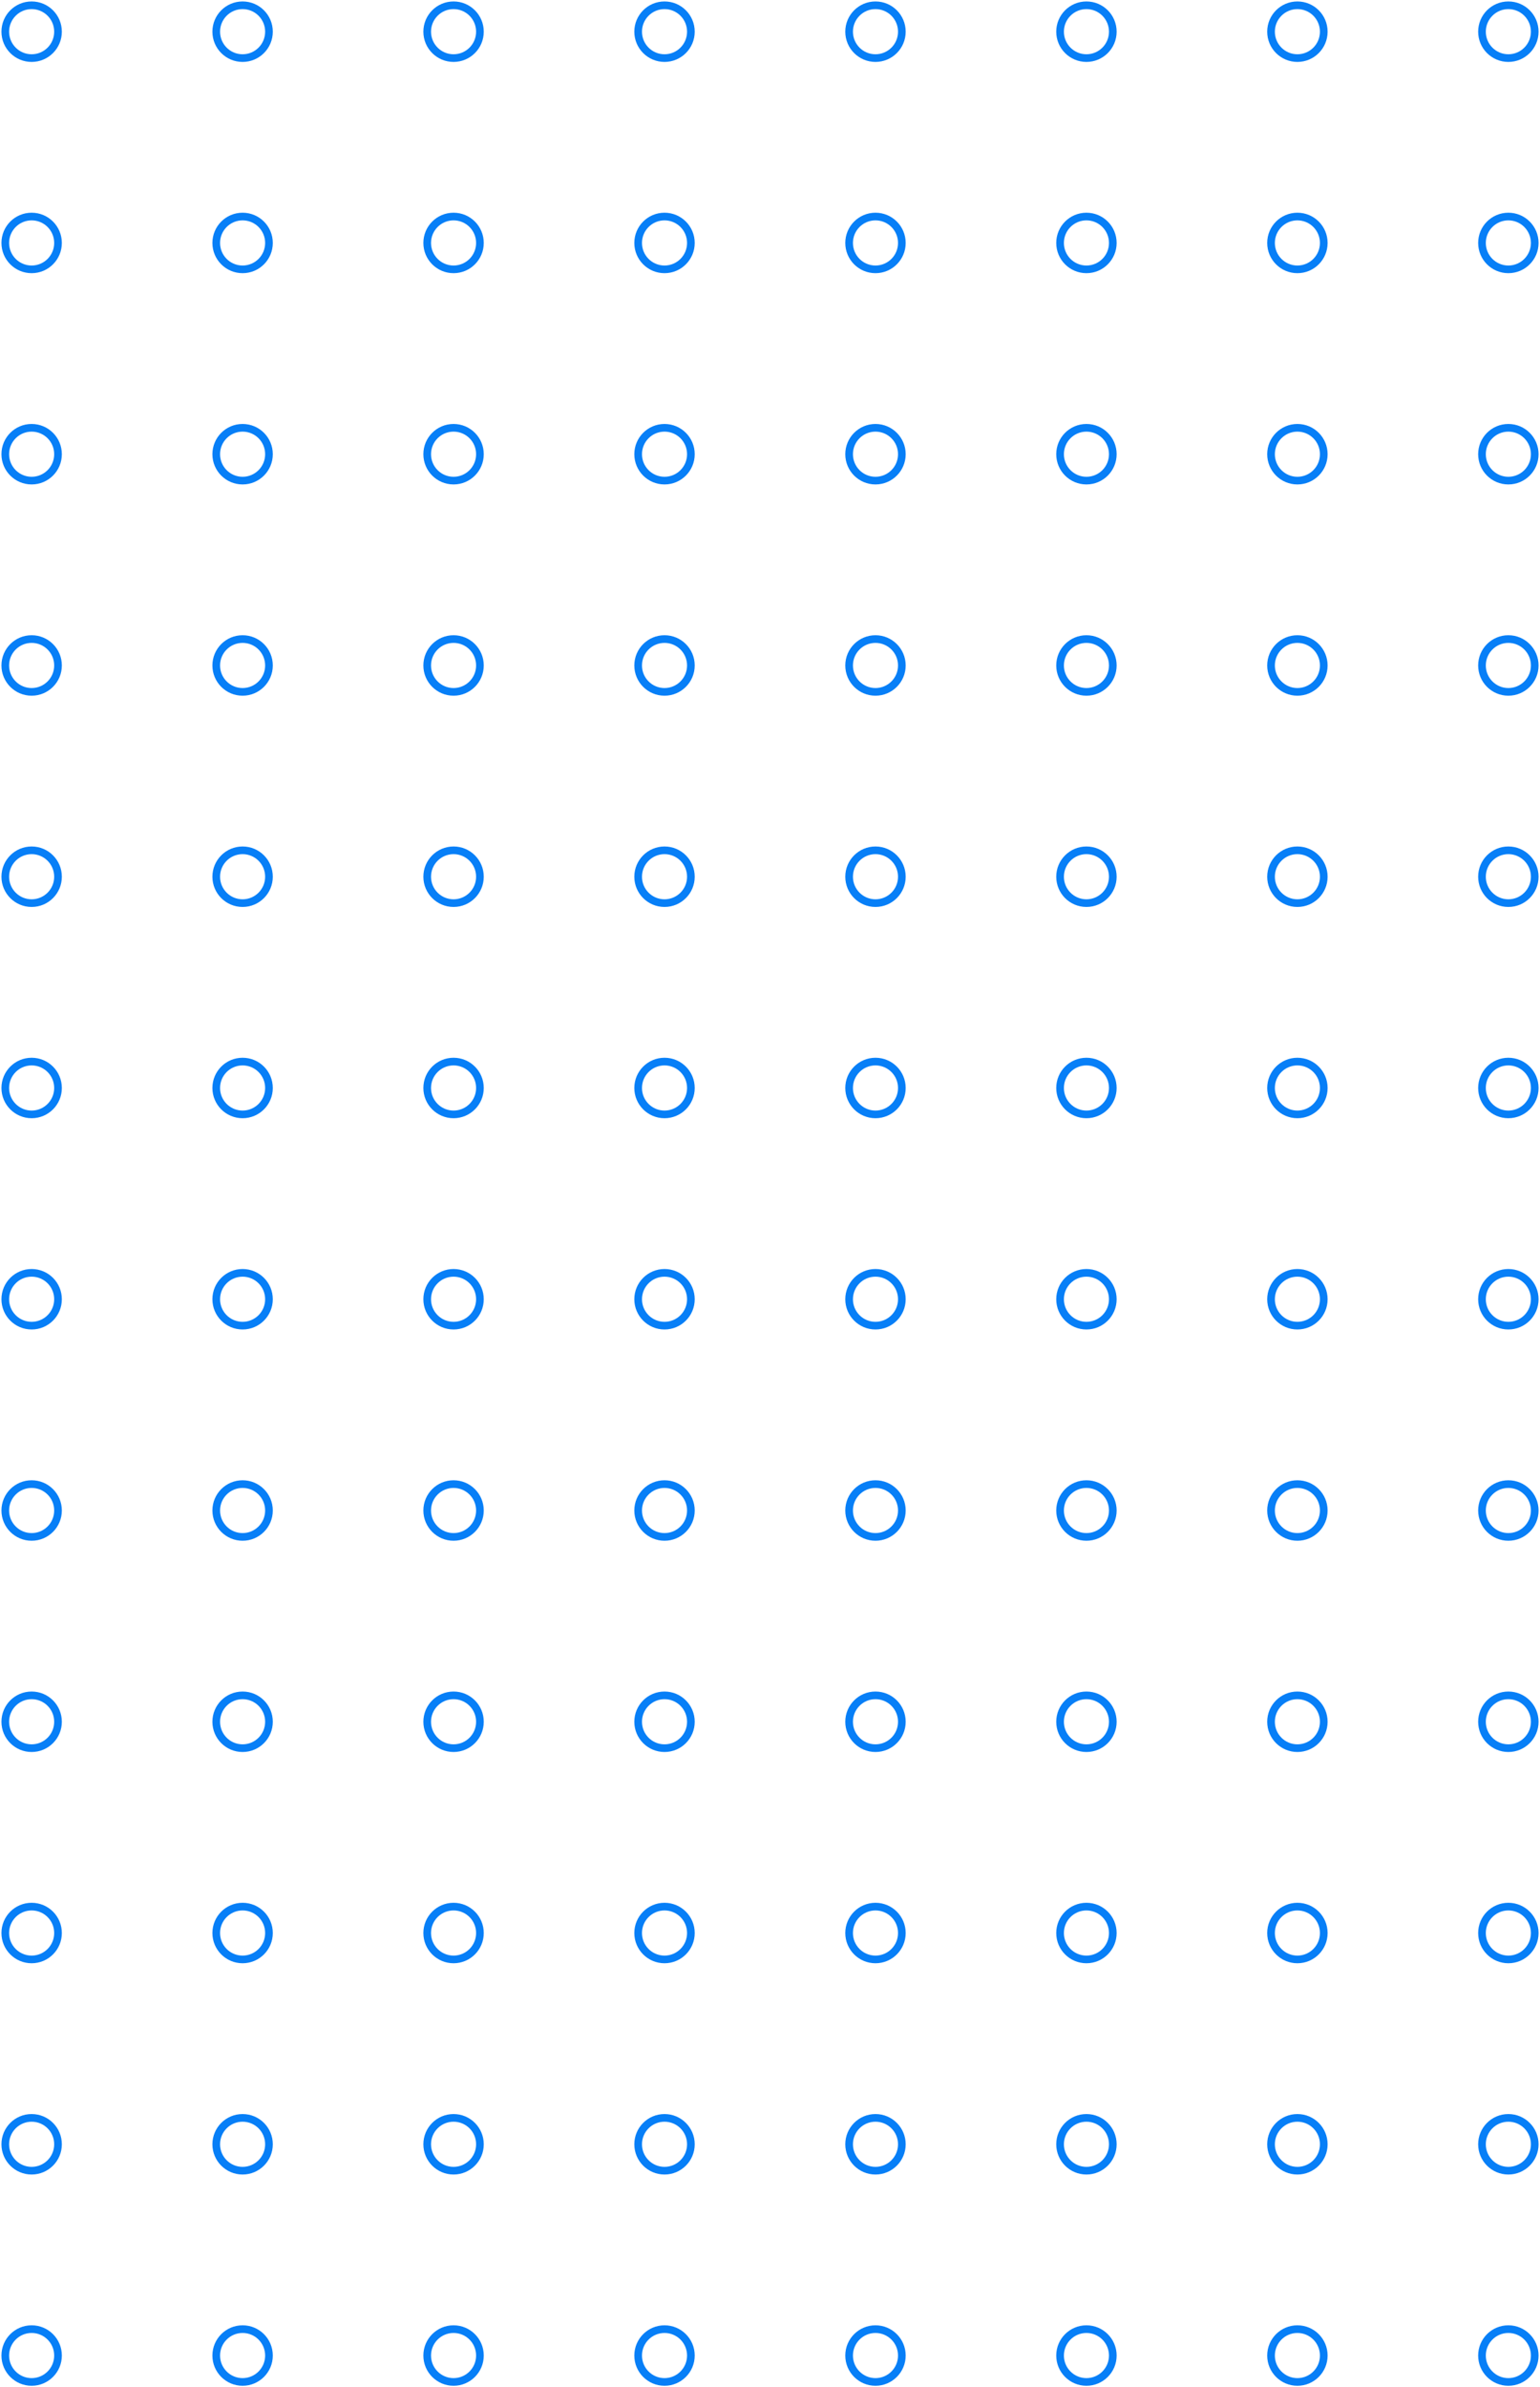 <svg width="402" height="623" viewBox="0 0 402 623" fill="none" xmlns="http://www.w3.org/2000/svg">
<g clip-path="url(#clip0_21_611)">
<path d="M118.397 125.427C122.199 125.427 125.281 122.342 125.281 118.535C125.281 114.729 122.199 111.644 118.397 111.644C114.596 111.644 111.514 114.729 111.514 118.535C111.514 122.342 114.596 125.427 118.397 125.427Z" stroke="#077FF7" stroke-width="2"/>
<path d="M118.397 345.958C122.199 345.958 125.281 342.873 125.281 339.066C125.281 335.26 122.199 332.175 118.397 332.175C114.596 332.175 111.514 335.26 111.514 339.066C111.514 342.873 114.596 345.958 118.397 345.958Z" stroke="#077FF7" stroke-width="2"/>
<path d="M118.397 566.489C122.199 566.489 125.281 563.403 125.281 559.597C125.281 555.791 122.199 552.706 118.397 552.706C114.596 552.706 111.514 555.791 111.514 559.597C111.514 563.403 114.596 566.489 118.397 566.489Z" stroke="#077FF7" stroke-width="2"/>
<path d="M118.397 15.162C122.199 15.162 125.281 12.076 125.281 8.27C125.281 4.464 122.199 1.378 118.397 1.378C114.596 1.378 111.514 4.464 111.514 8.27C111.514 12.076 114.596 15.162 118.397 15.162Z" stroke="#077FF7" stroke-width="2"/>
<path d="M118.397 235.692C122.199 235.692 125.281 232.607 125.281 228.801C125.281 224.995 122.199 221.909 118.397 221.909C114.596 221.909 111.514 224.995 111.514 228.801C111.514 232.607 114.596 235.692 118.397 235.692Z" stroke="#077FF7" stroke-width="2"/>
<path d="M118.397 456.223C122.199 456.223 125.281 453.138 125.281 449.332C125.281 445.526 122.199 442.44 118.397 442.44C114.596 442.44 111.514 445.526 111.514 449.332C111.514 453.138 114.596 456.223 118.397 456.223Z" stroke="#077FF7" stroke-width="2"/>
<path d="M118.397 180.56C122.199 180.56 125.281 177.474 125.281 173.668C125.281 169.862 122.199 166.777 118.397 166.777C114.596 166.777 111.514 169.862 111.514 173.668C111.514 177.474 114.596 180.56 118.397 180.56Z" stroke="#077FF7" stroke-width="2"/>
<path d="M118.397 401.091C122.199 401.091 125.281 398.005 125.281 394.199C125.281 390.393 122.199 387.308 118.397 387.308C114.596 387.308 111.514 390.393 111.514 394.199C111.514 398.005 114.596 401.091 118.397 401.091Z" stroke="#077FF7" stroke-width="2"/>
<path d="M118.397 621.622C122.199 621.622 125.281 618.536 125.281 614.73C125.281 610.924 122.199 607.838 118.397 607.838C114.596 607.838 111.514 610.924 111.514 614.73C111.514 618.536 114.596 621.622 118.397 621.622Z" stroke="#077FF7" stroke-width="2"/>
<path d="M118.397 70.294C122.199 70.294 125.281 67.209 125.281 63.403C125.281 59.596 122.199 56.511 118.397 56.511C114.596 56.511 111.514 59.596 111.514 63.403C111.514 67.209 114.596 70.294 118.397 70.294Z" stroke="#077FF7" stroke-width="2"/>
<path d="M118.397 290.825C122.199 290.825 125.281 287.74 125.281 283.934C125.281 280.127 122.199 277.042 118.397 277.042C114.596 277.042 111.514 280.127 111.514 283.934C111.514 287.74 114.596 290.825 118.397 290.825Z" stroke="#077FF7" stroke-width="2"/>
<path d="M118.397 511.356C122.199 511.356 125.281 508.271 125.281 504.465C125.281 500.658 122.199 497.573 118.397 497.573C114.596 497.573 111.514 500.658 111.514 504.465C111.514 508.271 114.596 511.356 118.397 511.356Z" stroke="#077FF7" stroke-width="2"/>
<path d="M283.603 125.427C287.404 125.427 290.486 122.342 290.486 118.535C290.486 114.729 287.404 111.644 283.603 111.644C279.801 111.644 276.719 114.729 276.719 118.535C276.719 122.342 279.801 125.427 283.603 125.427Z" stroke="#077FF7" stroke-width="2"/>
<path d="M283.603 345.958C287.404 345.958 290.486 342.873 290.486 339.066C290.486 335.26 287.404 332.175 283.603 332.175C279.801 332.175 276.719 335.26 276.719 339.066C276.719 342.873 279.801 345.958 283.603 345.958Z" stroke="#077FF7" stroke-width="2"/>
<path d="M283.603 566.489C287.404 566.489 290.486 563.403 290.486 559.597C290.486 555.791 287.404 552.706 283.603 552.706C279.801 552.706 276.719 555.791 276.719 559.597C276.719 563.403 279.801 566.489 283.603 566.489Z" stroke="#077FF7" stroke-width="2"/>
<path d="M283.603 15.162C287.404 15.162 290.486 12.076 290.486 8.27C290.486 4.464 287.404 1.378 283.603 1.378C279.801 1.378 276.719 4.464 276.719 8.27C276.719 12.076 279.801 15.162 283.603 15.162Z" stroke="#077FF7" stroke-width="2"/>
<path d="M283.603 235.692C287.404 235.692 290.486 232.607 290.486 228.801C290.486 224.995 287.404 221.909 283.603 221.909C279.801 221.909 276.719 224.995 276.719 228.801C276.719 232.607 279.801 235.692 283.603 235.692Z" stroke="#077FF7" stroke-width="2"/>
<path d="M283.603 456.223C287.404 456.223 290.486 453.138 290.486 449.332C290.486 445.526 287.404 442.44 283.603 442.44C279.801 442.44 276.719 445.526 276.719 449.332C276.719 453.138 279.801 456.223 283.603 456.223Z" stroke="#077FF7" stroke-width="2"/>
<path d="M283.603 180.56C287.404 180.56 290.486 177.474 290.486 173.668C290.486 169.862 287.404 166.777 283.603 166.777C279.801 166.777 276.719 169.862 276.719 173.668C276.719 177.474 279.801 180.56 283.603 180.56Z" stroke="#077FF7" stroke-width="2"/>
<path d="M283.603 401.091C287.404 401.091 290.486 398.005 290.486 394.199C290.486 390.393 287.404 387.308 283.603 387.308C279.801 387.308 276.719 390.393 276.719 394.199C276.719 398.005 279.801 401.091 283.603 401.091Z" stroke="#077FF7" stroke-width="2"/>
<path d="M283.603 621.622C287.404 621.622 290.486 618.536 290.486 614.73C290.486 610.924 287.404 607.838 283.603 607.838C279.801 607.838 276.719 610.924 276.719 614.73C276.719 618.536 279.801 621.622 283.603 621.622Z" stroke="#077FF7" stroke-width="2"/>
<path d="M283.603 70.294C287.404 70.294 290.486 67.209 290.486 63.403C290.486 59.596 287.404 56.511 283.603 56.511C279.801 56.511 276.719 59.596 276.719 63.403C276.719 67.209 279.801 70.294 283.603 70.294Z" stroke="#077FF7" stroke-width="2"/>
<path d="M283.603 290.825C287.404 290.825 290.486 287.74 290.486 283.934C290.486 280.127 287.404 277.042 283.603 277.042C279.801 277.042 276.719 280.127 276.719 283.934C276.719 287.74 279.801 290.825 283.603 290.825Z" stroke="#077FF7" stroke-width="2"/>
<path d="M283.603 511.356C287.404 511.356 290.486 508.271 290.486 504.465C290.486 500.658 287.404 497.573 283.603 497.573C279.801 497.573 276.719 500.658 276.719 504.465C276.719 508.271 279.801 511.356 283.603 511.356Z" stroke="#077FF7" stroke-width="2"/>
<path d="M63.329 125.427C67.13 125.427 70.212 122.342 70.212 118.535C70.212 114.729 67.13 111.644 63.329 111.644C59.527 111.644 56.445 114.729 56.445 118.535C56.445 122.342 59.527 125.427 63.329 125.427Z" stroke="#077FF7" stroke-width="2"/>
<path d="M63.329 345.958C67.13 345.958 70.212 342.873 70.212 339.066C70.212 335.26 67.13 332.175 63.329 332.175C59.527 332.175 56.445 335.26 56.445 339.066C56.445 342.873 59.527 345.958 63.329 345.958Z" stroke="#077FF7" stroke-width="2"/>
<path d="M63.329 566.489C67.13 566.489 70.212 563.403 70.212 559.597C70.212 555.791 67.13 552.706 63.329 552.706C59.527 552.706 56.445 555.791 56.445 559.597C56.445 563.403 59.527 566.489 63.329 566.489Z" stroke="#077FF7" stroke-width="2"/>
<path d="M63.329 15.162C67.13 15.162 70.212 12.076 70.212 8.27C70.212 4.464 67.13 1.378 63.329 1.378C59.527 1.378 56.445 4.464 56.445 8.27C56.445 12.076 59.527 15.162 63.329 15.162Z" stroke="#077FF7" stroke-width="2"/>
<path d="M63.329 235.692C67.13 235.692 70.212 232.607 70.212 228.801C70.212 224.995 67.13 221.909 63.329 221.909C59.527 221.909 56.445 224.995 56.445 228.801C56.445 232.607 59.527 235.692 63.329 235.692Z" stroke="#077FF7" stroke-width="2"/>
<path d="M63.329 456.223C67.13 456.223 70.212 453.138 70.212 449.332C70.212 445.526 67.13 442.44 63.329 442.44C59.527 442.44 56.445 445.526 56.445 449.332C56.445 453.138 59.527 456.223 63.329 456.223Z" stroke="#077FF7" stroke-width="2"/>
<path d="M63.329 180.56C67.13 180.56 70.212 177.474 70.212 173.668C70.212 169.862 67.13 166.777 63.329 166.777C59.527 166.777 56.445 169.862 56.445 173.668C56.445 177.474 59.527 180.56 63.329 180.56Z" stroke="#077FF7" stroke-width="2"/>
<path d="M63.329 401.091C67.13 401.091 70.212 398.005 70.212 394.199C70.212 390.393 67.13 387.308 63.329 387.308C59.527 387.308 56.445 390.393 56.445 394.199C56.445 398.005 59.527 401.091 63.329 401.091Z" stroke="#077FF7" stroke-width="2"/>
<path d="M63.329 621.622C67.13 621.622 70.212 618.536 70.212 614.73C70.212 610.924 67.13 607.838 63.329 607.838C59.527 607.838 56.445 610.924 56.445 614.73C56.445 618.536 59.527 621.622 63.329 621.622Z" stroke="#077FF7" stroke-width="2"/>
<path d="M63.329 70.294C67.13 70.294 70.212 67.209 70.212 63.403C70.212 59.596 67.13 56.511 63.329 56.511C59.527 56.511 56.445 59.596 56.445 63.403C56.445 67.209 59.527 70.294 63.329 70.294Z" stroke="#077FF7" stroke-width="2"/>
<path d="M63.329 290.825C67.13 290.825 70.212 287.74 70.212 283.934C70.212 280.127 67.13 277.042 63.329 277.042C59.527 277.042 56.445 280.127 56.445 283.934C56.445 287.74 59.527 290.825 63.329 290.825Z" stroke="#077FF7" stroke-width="2"/>
<path d="M63.329 511.356C67.13 511.356 70.212 508.271 70.212 504.465C70.212 500.658 67.13 497.573 63.329 497.573C59.527 497.573 56.445 500.658 56.445 504.465C56.445 508.271 59.527 511.356 63.329 511.356Z" stroke="#077FF7" stroke-width="2"/>
<path d="M228.534 125.427C232.336 125.427 235.418 122.342 235.418 118.535C235.418 114.729 232.336 111.644 228.534 111.644C224.733 111.644 221.651 114.729 221.651 118.535C221.651 122.342 224.733 125.427 228.534 125.427Z" stroke="#077FF7" stroke-width="2"/>
<path d="M228.534 345.958C232.336 345.958 235.418 342.873 235.418 339.066C235.418 335.26 232.336 332.175 228.534 332.175C224.733 332.175 221.651 335.26 221.651 339.066C221.651 342.873 224.733 345.958 228.534 345.958Z" stroke="#077FF7" stroke-width="2"/>
<path d="M228.534 566.489C232.336 566.489 235.418 563.403 235.418 559.597C235.418 555.791 232.336 552.706 228.534 552.706C224.733 552.706 221.651 555.791 221.651 559.597C221.651 563.403 224.733 566.489 228.534 566.489Z" stroke="#077FF7" stroke-width="2"/>
<path d="M228.534 15.162C232.336 15.162 235.418 12.076 235.418 8.27C235.418 4.464 232.336 1.378 228.534 1.378C224.733 1.378 221.651 4.464 221.651 8.27C221.651 12.076 224.733 15.162 228.534 15.162Z" stroke="#077FF7" stroke-width="2"/>
<path d="M228.534 235.692C232.336 235.692 235.418 232.607 235.418 228.801C235.418 224.995 232.336 221.909 228.534 221.909C224.733 221.909 221.651 224.995 221.651 228.801C221.651 232.607 224.733 235.692 228.534 235.692Z" stroke="#077FF7" stroke-width="2"/>
<path d="M228.534 456.223C232.336 456.223 235.418 453.138 235.418 449.332C235.418 445.526 232.336 442.44 228.534 442.44C224.733 442.44 221.651 445.526 221.651 449.332C221.651 453.138 224.733 456.223 228.534 456.223Z" stroke="#077FF7" stroke-width="2"/>
<path d="M228.534 180.56C232.336 180.56 235.418 177.474 235.418 173.668C235.418 169.862 232.336 166.777 228.534 166.777C224.733 166.777 221.651 169.862 221.651 173.668C221.651 177.474 224.733 180.56 228.534 180.56Z" stroke="#077FF7" stroke-width="2"/>
<path d="M228.534 401.091C232.336 401.091 235.418 398.005 235.418 394.199C235.418 390.393 232.336 387.308 228.534 387.308C224.733 387.308 221.651 390.393 221.651 394.199C221.651 398.005 224.733 401.091 228.534 401.091Z" stroke="#077FF7" stroke-width="2"/>
<path d="M228.534 621.622C232.336 621.622 235.418 618.536 235.418 614.73C235.418 610.924 232.336 607.838 228.534 607.838C224.733 607.838 221.651 610.924 221.651 614.73C221.651 618.536 224.733 621.622 228.534 621.622Z" stroke="#077FF7" stroke-width="2"/>
<path d="M228.534 70.294C232.336 70.294 235.418 67.209 235.418 63.403C235.418 59.596 232.336 56.511 228.534 56.511C224.733 56.511 221.651 59.596 221.651 63.403C221.651 67.209 224.733 70.294 228.534 70.294Z" stroke="#077FF7" stroke-width="2"/>
<path d="M228.534 290.825C232.336 290.825 235.418 287.74 235.418 283.934C235.418 280.127 232.336 277.042 228.534 277.042C224.733 277.042 221.651 280.127 221.651 283.934C221.651 287.74 224.733 290.825 228.534 290.825Z" stroke="#077FF7" stroke-width="2"/>
<path d="M228.534 511.356C232.336 511.356 235.418 508.271 235.418 504.465C235.418 500.658 232.336 497.573 228.534 497.573C224.733 497.573 221.651 500.658 221.651 504.465C221.651 508.271 224.733 511.356 228.534 511.356Z" stroke="#077FF7" stroke-width="2"/>
<path d="M393.74 125.427C397.541 125.427 400.623 122.342 400.623 118.535C400.623 114.729 397.541 111.644 393.74 111.644C389.938 111.644 386.856 114.729 386.856 118.535C386.856 122.342 389.938 125.427 393.74 125.427Z" stroke="#077FF7" stroke-width="2"/>
<path d="M393.74 345.958C397.541 345.958 400.623 342.873 400.623 339.066C400.623 335.26 397.541 332.175 393.74 332.175C389.938 332.175 386.856 335.26 386.856 339.066C386.856 342.873 389.938 345.958 393.74 345.958Z" stroke="#077FF7" stroke-width="2"/>
<path d="M393.74 566.489C397.541 566.489 400.623 563.403 400.623 559.597C400.623 555.791 397.541 552.706 393.74 552.706C389.938 552.706 386.856 555.791 386.856 559.597C386.856 563.403 389.938 566.489 393.74 566.489Z" stroke="#077FF7" stroke-width="2"/>
<path d="M393.74 15.162C397.541 15.162 400.623 12.076 400.623 8.27C400.623 4.464 397.541 1.378 393.74 1.378C389.938 1.378 386.856 4.464 386.856 8.27C386.856 12.076 389.938 15.162 393.74 15.162Z" stroke="#077FF7" stroke-width="2"/>
<path d="M393.74 235.692C397.541 235.692 400.623 232.607 400.623 228.801C400.623 224.995 397.541 221.909 393.74 221.909C389.938 221.909 386.856 224.995 386.856 228.801C386.856 232.607 389.938 235.692 393.74 235.692Z" stroke="#077FF7" stroke-width="2"/>
<path d="M393.74 456.223C397.541 456.223 400.623 453.138 400.623 449.332C400.623 445.526 397.541 442.44 393.74 442.44C389.938 442.44 386.856 445.526 386.856 449.332C386.856 453.138 389.938 456.223 393.74 456.223Z" stroke="#077FF7" stroke-width="2"/>
<path d="M393.74 180.56C397.541 180.56 400.623 177.474 400.623 173.668C400.623 169.862 397.541 166.777 393.74 166.777C389.938 166.777 386.856 169.862 386.856 173.668C386.856 177.474 389.938 180.56 393.74 180.56Z" stroke="#077FF7" stroke-width="2"/>
<path d="M393.74 401.091C397.541 401.091 400.623 398.005 400.623 394.199C400.623 390.393 397.541 387.308 393.74 387.308C389.938 387.308 386.856 390.393 386.856 394.199C386.856 398.005 389.938 401.091 393.74 401.091Z" stroke="#077FF7" stroke-width="2"/>
<path d="M393.74 621.622C397.541 621.622 400.623 618.536 400.623 614.73C400.623 610.924 397.541 607.838 393.74 607.838C389.938 607.838 386.856 610.924 386.856 614.73C386.856 618.536 389.938 621.622 393.74 621.622Z" stroke="#077FF7" stroke-width="2"/>
<path d="M393.74 70.294C397.541 70.294 400.623 67.209 400.623 63.403C400.623 59.596 397.541 56.511 393.74 56.511C389.938 56.511 386.856 59.596 386.856 63.403C386.856 67.209 389.938 70.294 393.74 70.294Z" stroke="#077FF7" stroke-width="2"/>
<path d="M393.74 290.825C397.541 290.825 400.623 287.74 400.623 283.934C400.623 280.127 397.541 277.042 393.74 277.042C389.938 277.042 386.856 280.127 386.856 283.934C386.856 287.74 389.938 290.825 393.74 290.825Z" stroke="#077FF7" stroke-width="2"/>
<path d="M393.74 511.356C397.541 511.356 400.623 508.271 400.623 504.465C400.623 500.658 397.541 497.573 393.74 497.573C389.938 497.573 386.856 500.658 386.856 504.465C386.856 508.271 389.938 511.356 393.74 511.356Z" stroke="#077FF7" stroke-width="2"/>
<path d="M8.26 125.427C12.062 125.427 15.144 122.342 15.144 118.535C15.144 114.729 12.062 111.644 8.26 111.644C4.459 111.644 1.377 114.729 1.377 118.535C1.377 122.342 4.459 125.427 8.26 125.427Z" stroke="#077FF7" stroke-width="2"/>
<path d="M8.26 345.958C12.062 345.958 15.144 342.873 15.144 339.066C15.144 335.26 12.062 332.175 8.26 332.175C4.459 332.175 1.377 335.26 1.377 339.066C1.377 342.873 4.459 345.958 8.26 345.958Z" stroke="#077FF7" stroke-width="2"/>
<path d="M8.26 566.489C12.062 566.489 15.144 563.403 15.144 559.597C15.144 555.791 12.062 552.706 8.26 552.706C4.459 552.706 1.377 555.791 1.377 559.597C1.377 563.403 4.459 566.489 8.26 566.489Z" stroke="#077FF7" stroke-width="2"/>
<path d="M8.26 15.162C12.062 15.162 15.144 12.076 15.144 8.27C15.144 4.464 12.062 1.378 8.26 1.378C4.459 1.378 1.377 4.464 1.377 8.27C1.377 12.076 4.459 15.162 8.26 15.162Z" stroke="#077FF7" stroke-width="2"/>
<path d="M8.26 235.692C12.062 235.692 15.144 232.607 15.144 228.801C15.144 224.995 12.062 221.909 8.26 221.909C4.459 221.909 1.377 224.995 1.377 228.801C1.377 232.607 4.459 235.692 8.26 235.692Z" stroke="#077FF7" stroke-width="2"/>
<path d="M8.26 456.223C12.062 456.223 15.144 453.138 15.144 449.332C15.144 445.526 12.062 442.44 8.26 442.44C4.459 442.44 1.377 445.526 1.377 449.332C1.377 453.138 4.459 456.223 8.26 456.223Z" stroke="#077FF7" stroke-width="2"/>
<path d="M8.26 180.56C12.062 180.56 15.144 177.474 15.144 173.668C15.144 169.862 12.062 166.777 8.26 166.777C4.459 166.777 1.377 169.862 1.377 173.668C1.377 177.474 4.459 180.56 8.26 180.56Z" stroke="#077FF7" stroke-width="2"/>
<path d="M8.26 401.091C12.062 401.091 15.144 398.005 15.144 394.199C15.144 390.393 12.062 387.308 8.26 387.308C4.459 387.308 1.377 390.393 1.377 394.199C1.377 398.005 4.459 401.091 8.26 401.091Z" stroke="#077FF7" stroke-width="2"/>
<path d="M8.26 621.622C12.062 621.622 15.144 618.536 15.144 614.73C15.144 610.924 12.062 607.838 8.26 607.838C4.459 607.838 1.377 610.924 1.377 614.73C1.377 618.536 4.459 621.622 8.26 621.622Z" stroke="#077FF7" stroke-width="2"/>
<path d="M8.26 70.294C12.062 70.294 15.144 67.209 15.144 63.403C15.144 59.596 12.062 56.511 8.26 56.511C4.459 56.511 1.377 59.596 1.377 63.403C1.377 67.209 4.459 70.294 8.26 70.294Z" stroke="#077FF7" stroke-width="2"/>
<path d="M8.26 290.825C12.062 290.825 15.144 287.74 15.144 283.934C15.144 280.127 12.062 277.042 8.26 277.042C4.459 277.042 1.377 280.127 1.377 283.934C1.377 287.74 4.459 290.825 8.26 290.825Z" stroke="#077FF7" stroke-width="2"/>
<path d="M8.26 511.356C12.062 511.356 15.144 508.271 15.144 504.465C15.144 500.658 12.062 497.573 8.26 497.573C4.459 497.573 1.377 500.658 1.377 504.465C1.377 508.271 4.459 511.356 8.26 511.356Z" stroke="#077FF7" stroke-width="2"/>
<path d="M173.466 125.427C177.267 125.427 180.349 122.342 180.349 118.535C180.349 114.729 177.267 111.644 173.466 111.644C169.664 111.644 166.582 114.729 166.582 118.535C166.582 122.342 169.664 125.427 173.466 125.427Z" stroke="#077FF7" stroke-width="2"/>
<path d="M173.466 345.958C177.267 345.958 180.349 342.873 180.349 339.066C180.349 335.26 177.267 332.175 173.466 332.175C169.664 332.175 166.582 335.26 166.582 339.066C166.582 342.873 169.664 345.958 173.466 345.958Z" stroke="#077FF7" stroke-width="2"/>
<path d="M173.466 566.489C177.267 566.489 180.349 563.403 180.349 559.597C180.349 555.791 177.267 552.706 173.466 552.706C169.664 552.706 166.582 555.791 166.582 559.597C166.582 563.403 169.664 566.489 173.466 566.489Z" stroke="#077FF7" stroke-width="2"/>
<path d="M173.466 15.162C177.267 15.162 180.349 12.076 180.349 8.27C180.349 4.464 177.267 1.378 173.466 1.378C169.664 1.378 166.582 4.464 166.582 8.27C166.582 12.076 169.664 15.162 173.466 15.162Z" stroke="#077FF7" stroke-width="2"/>
<path d="M173.466 235.692C177.267 235.692 180.349 232.607 180.349 228.801C180.349 224.995 177.267 221.909 173.466 221.909C169.664 221.909 166.582 224.995 166.582 228.801C166.582 232.607 169.664 235.692 173.466 235.692Z" stroke="#077FF7" stroke-width="2"/>
<path d="M173.466 456.223C177.267 456.223 180.349 453.138 180.349 449.332C180.349 445.526 177.267 442.44 173.466 442.44C169.664 442.44 166.582 445.526 166.582 449.332C166.582 453.138 169.664 456.223 173.466 456.223Z" stroke="#077FF7" stroke-width="2"/>
<path d="M173.466 180.56C177.267 180.56 180.349 177.474 180.349 173.668C180.349 169.862 177.267 166.777 173.466 166.777C169.664 166.777 166.582 169.862 166.582 173.668C166.582 177.474 169.664 180.56 173.466 180.56Z" stroke="#077FF7" stroke-width="2"/>
<path d="M173.466 401.091C177.267 401.091 180.349 398.005 180.349 394.199C180.349 390.393 177.267 387.308 173.466 387.308C169.664 387.308 166.582 390.393 166.582 394.199C166.582 398.005 169.664 401.091 173.466 401.091Z" stroke="#077FF7" stroke-width="2"/>
<path d="M173.466 621.622C177.267 621.622 180.349 618.536 180.349 614.73C180.349 610.924 177.267 607.838 173.466 607.838C169.664 607.838 166.582 610.924 166.582 614.73C166.582 618.536 169.664 621.622 173.466 621.622Z" stroke="#077FF7" stroke-width="2"/>
<path d="M173.466 70.294C177.267 70.294 180.349 67.209 180.349 63.403C180.349 59.596 177.267 56.511 173.466 56.511C169.664 56.511 166.582 59.596 166.582 63.403C166.582 67.209 169.664 70.294 173.466 70.294Z" stroke="#077FF7" stroke-width="2"/>
<path d="M173.466 290.825C177.267 290.825 180.349 287.74 180.349 283.934C180.349 280.127 177.267 277.042 173.466 277.042C169.664 277.042 166.582 280.127 166.582 283.934C166.582 287.74 169.664 290.825 173.466 290.825Z" stroke="#077FF7" stroke-width="2"/>
<path d="M173.466 511.356C177.267 511.356 180.349 508.271 180.349 504.465C180.349 500.658 177.267 497.573 173.466 497.573C169.664 497.573 166.582 500.658 166.582 504.465C166.582 508.271 169.664 511.356 173.466 511.356Z" stroke="#077FF7" stroke-width="2"/>
<path d="M338.671 125.427C342.473 125.427 345.555 122.342 345.555 118.535C345.555 114.729 342.473 111.644 338.671 111.644C334.87 111.644 331.788 114.729 331.788 118.535C331.788 122.342 334.87 125.427 338.671 125.427Z" stroke="#077FF7" stroke-width="2"/>
<path d="M338.671 345.958C342.473 345.958 345.555 342.873 345.555 339.066C345.555 335.26 342.473 332.175 338.671 332.175C334.87 332.175 331.788 335.26 331.788 339.066C331.788 342.873 334.87 345.958 338.671 345.958Z" stroke="#077FF7" stroke-width="2"/>
<path d="M338.671 566.489C342.473 566.489 345.555 563.403 345.555 559.597C345.555 555.791 342.473 552.706 338.671 552.706C334.87 552.706 331.788 555.791 331.788 559.597C331.788 563.403 334.87 566.489 338.671 566.489Z" stroke="#077FF7" stroke-width="2"/>
<path d="M338.671 15.162C342.473 15.162 345.555 12.076 345.555 8.27C345.555 4.464 342.473 1.378 338.671 1.378C334.87 1.378 331.788 4.464 331.788 8.27C331.788 12.076 334.87 15.162 338.671 15.162Z" stroke="#077FF7" stroke-width="2"/>
<path d="M338.671 235.692C342.473 235.692 345.555 232.607 345.555 228.801C345.555 224.995 342.473 221.909 338.671 221.909C334.87 221.909 331.788 224.995 331.788 228.801C331.788 232.607 334.87 235.692 338.671 235.692Z" stroke="#077FF7" stroke-width="2"/>
<path d="M338.671 456.223C342.473 456.223 345.555 453.138 345.555 449.332C345.555 445.526 342.473 442.44 338.671 442.44C334.87 442.44 331.788 445.526 331.788 449.332C331.788 453.138 334.87 456.223 338.671 456.223Z" stroke="#077FF7" stroke-width="2"/>
<path d="M338.671 180.56C342.473 180.56 345.555 177.474 345.555 173.668C345.555 169.862 342.473 166.777 338.671 166.777C334.87 166.777 331.788 169.862 331.788 173.668C331.788 177.474 334.87 180.56 338.671 180.56Z" stroke="#077FF7" stroke-width="2"/>
<path d="M338.671 401.091C342.473 401.091 345.555 398.005 345.555 394.199C345.555 390.393 342.473 387.308 338.671 387.308C334.87 387.308 331.788 390.393 331.788 394.199C331.788 398.005 334.87 401.091 338.671 401.091Z" stroke="#077FF7" stroke-width="2"/>
<path d="M338.671 621.622C342.473 621.622 345.555 618.536 345.555 614.73C345.555 610.924 342.473 607.838 338.671 607.838C334.87 607.838 331.788 610.924 331.788 614.73C331.788 618.536 334.87 621.622 338.671 621.622Z" stroke="#077FF7" stroke-width="2"/>
<path d="M338.671 70.294C342.473 70.294 345.555 67.209 345.555 63.403C345.555 59.596 342.473 56.511 338.671 56.511C334.87 56.511 331.788 59.596 331.788 63.403C331.788 67.209 334.87 70.294 338.671 70.294Z" stroke="#077FF7" stroke-width="2"/>
<path d="M338.671 290.825C342.473 290.825 345.555 287.74 345.555 283.934C345.555 280.127 342.473 277.042 338.671 277.042C334.87 277.042 331.788 280.127 331.788 283.934C331.788 287.74 334.87 290.825 338.671 290.825Z" stroke="#077FF7" stroke-width="2"/>
<path d="M338.671 511.356C342.473 511.356 345.555 508.271 345.555 504.465C345.555 500.658 342.473 497.573 338.671 497.573C334.87 497.573 331.788 500.658 331.788 504.465C331.788 508.271 334.87 511.356 338.671 511.356Z" stroke="#077FF7" stroke-width="2"/>
</g>
<defs>
<clipPath id="clip0_21_611">
<rect width="402" height="623" fill="white"/>
</clipPath>
</defs>
</svg>
